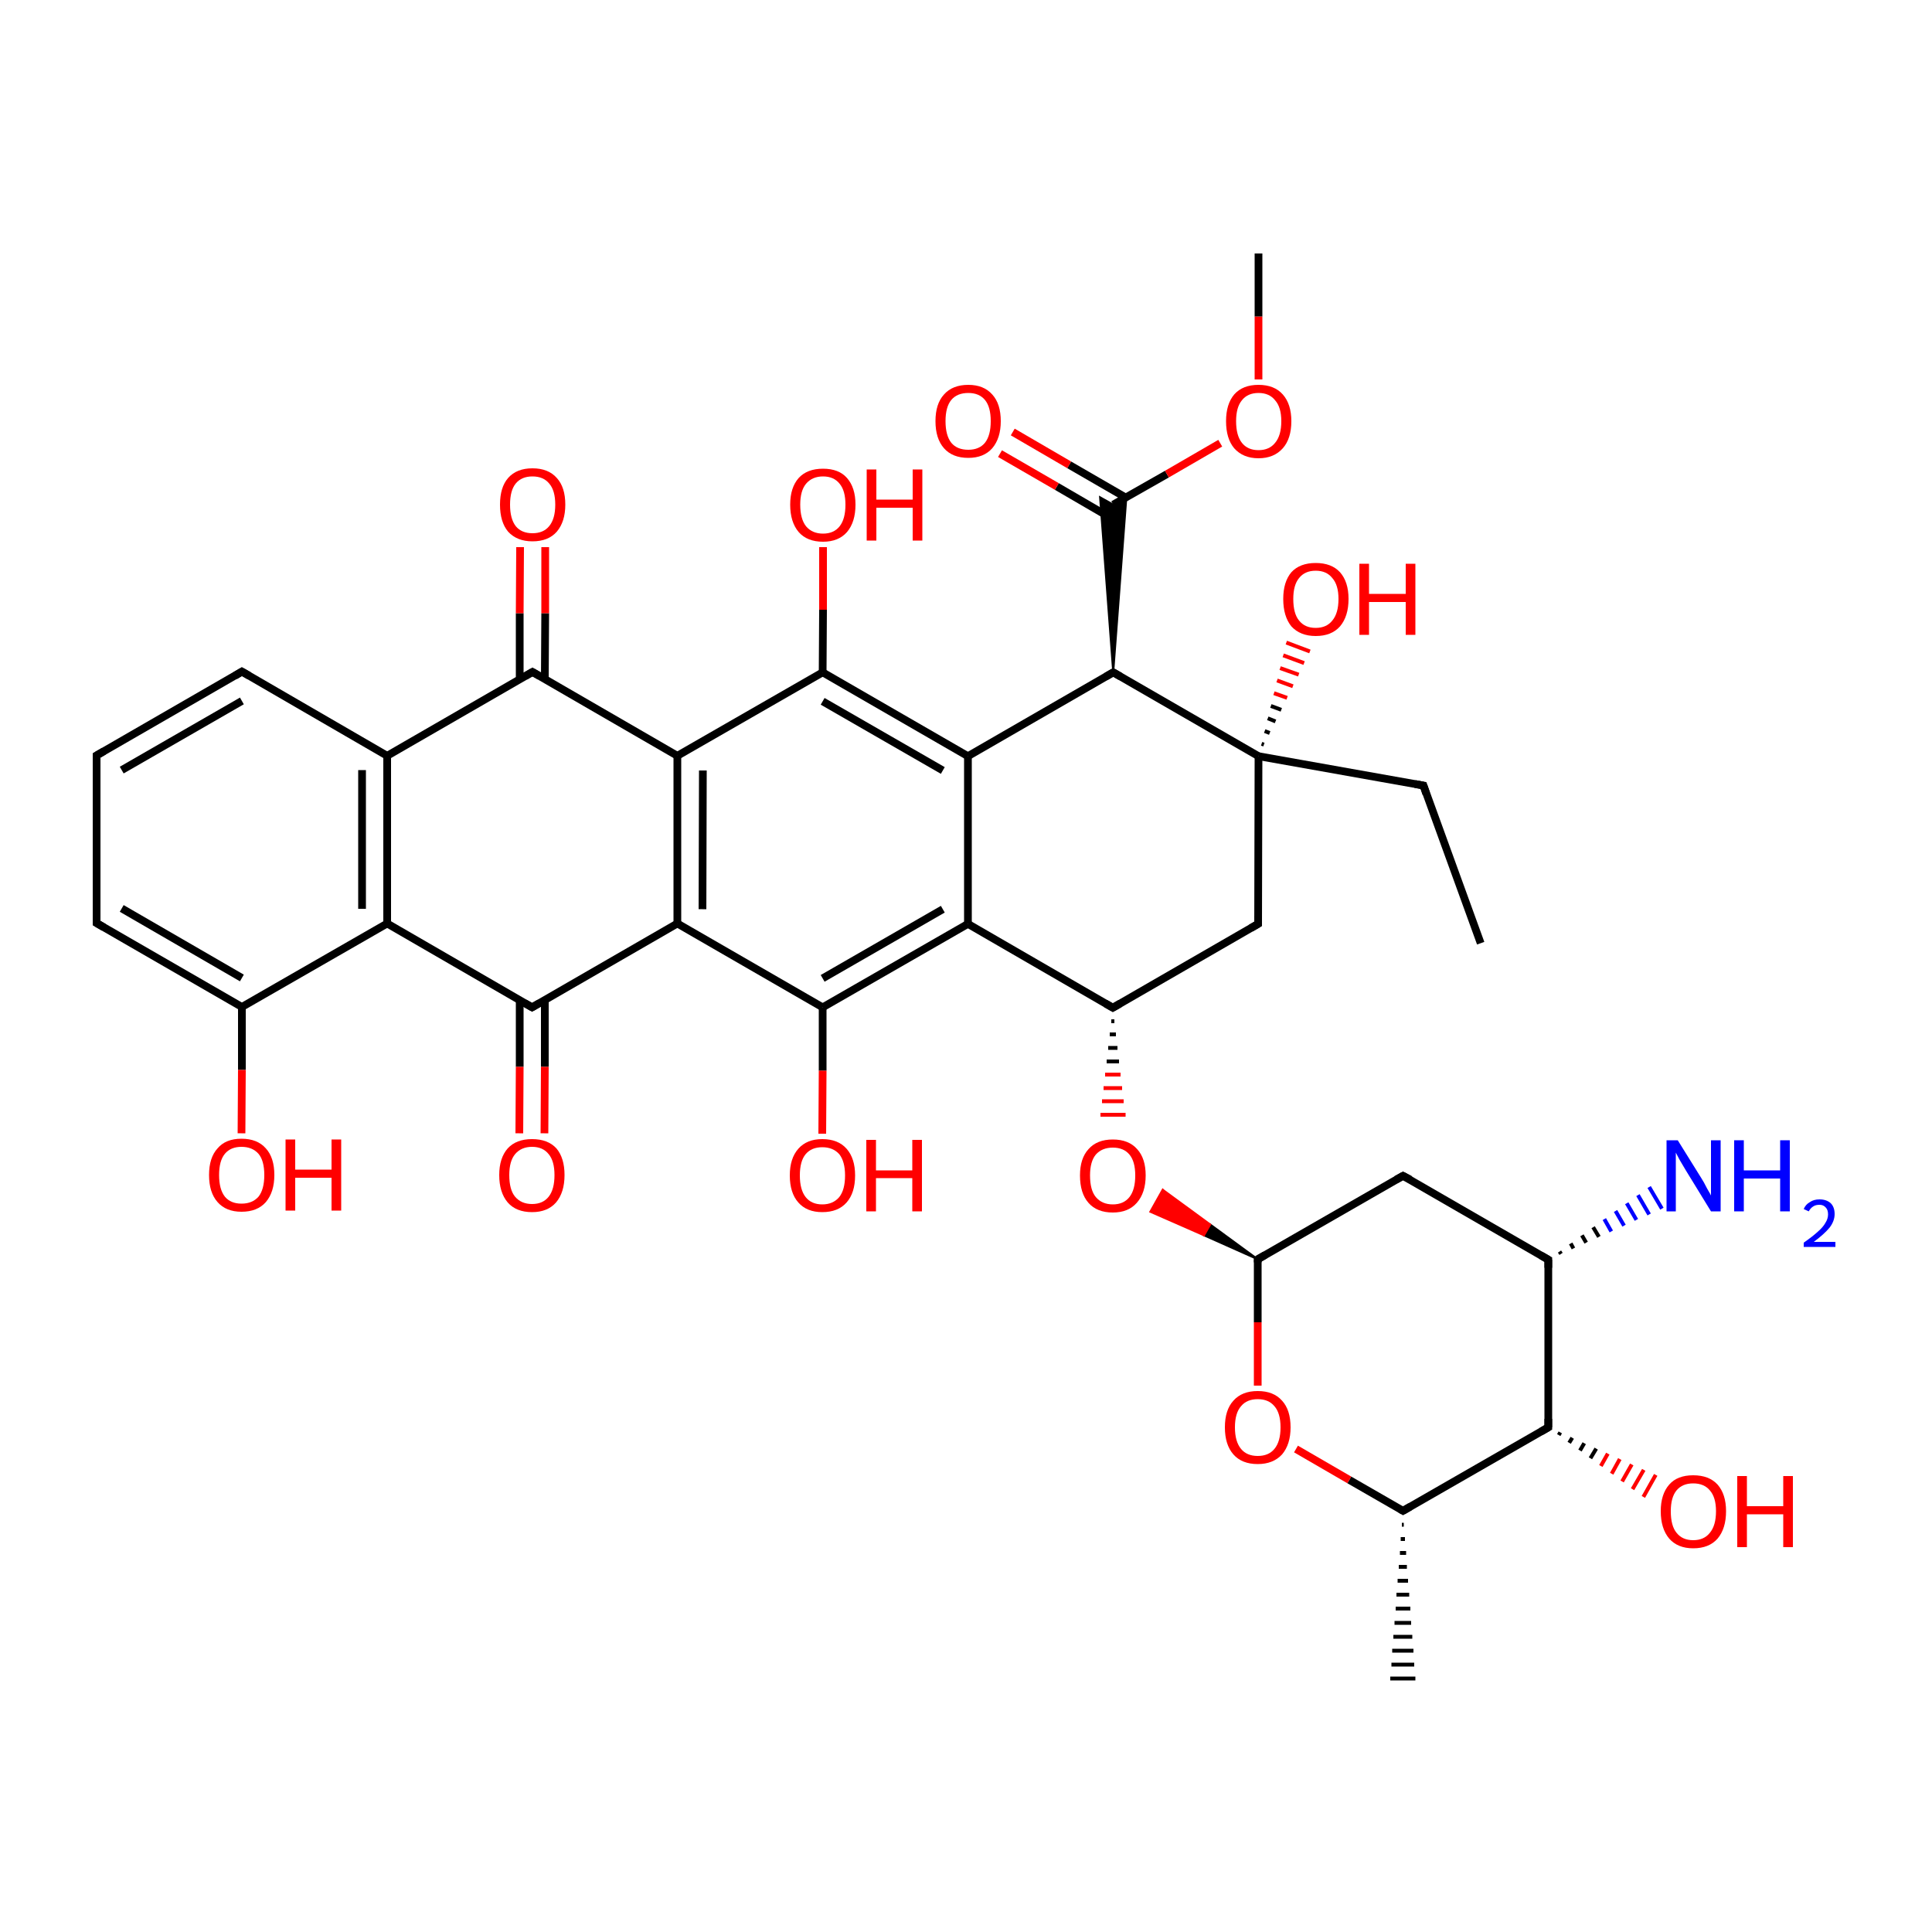 
<svg version='1.1' baseProfile='full'
              xmlns='http://www.w3.org/2000/svg'
                      xmlns:rdkit='http://www.rdkit.org/xml'
                      xmlns:xlink='http://www.w3.org/1999/xlink'
                  xml:space='preserve'
width='500px' height='500px' viewBox='0 0 500 500'>
<!-- END OF HEADER -->
<rect style='opacity:1.0;fill:#FFFFFF;stroke:none' width='500.0' height='500.0' x='0.0' y='0.0'> </rect>
<path class='bond-0 atom-0 atom-1' d='M 383.2,244.1 L 368.4,203.3' style='fill:none;fill-rule:evenodd;stroke:#000000;stroke-width:2.0px;stroke-linecap:butt;stroke-linejoin:miter;stroke-opacity:1' />
<path class='bond-1 atom-1 atom-2' d='M 368.4,203.3 L 325.7,195.7' style='fill:none;fill-rule:evenodd;stroke:#000000;stroke-width:2.0px;stroke-linecap:butt;stroke-linejoin:miter;stroke-opacity:1' />
<path class='bond-2 atom-2 atom-3' d='M 325.7,195.7 L 325.6,239.1' style='fill:none;fill-rule:evenodd;stroke:#000000;stroke-width:2.0px;stroke-linecap:butt;stroke-linejoin:miter;stroke-opacity:1' />
<path class='bond-3 atom-3 atom-4' d='M 325.6,239.1 L 288.0,260.8' style='fill:none;fill-rule:evenodd;stroke:#000000;stroke-width:2.0px;stroke-linecap:butt;stroke-linejoin:miter;stroke-opacity:1' />
<path class='bond-4 atom-4 atom-5' d='M 288.0,260.8 L 250.5,239.1' style='fill:none;fill-rule:evenodd;stroke:#000000;stroke-width:2.0px;stroke-linecap:butt;stroke-linejoin:miter;stroke-opacity:1' />
<path class='bond-5 atom-5 atom-6' d='M 250.5,239.1 L 212.9,260.7' style='fill:none;fill-rule:evenodd;stroke:#000000;stroke-width:2.0px;stroke-linecap:butt;stroke-linejoin:miter;stroke-opacity:1' />
<path class='bond-5 atom-5 atom-6' d='M 244.0,235.3 L 212.9,253.2' style='fill:none;fill-rule:evenodd;stroke:#000000;stroke-width:2.0px;stroke-linecap:butt;stroke-linejoin:miter;stroke-opacity:1' />
<path class='bond-6 atom-6 atom-7' d='M 212.9,260.7 L 175.3,239.0' style='fill:none;fill-rule:evenodd;stroke:#000000;stroke-width:2.0px;stroke-linecap:butt;stroke-linejoin:miter;stroke-opacity:1' />
<path class='bond-7 atom-7 atom-8' d='M 175.3,239.0 L 175.3,195.6' style='fill:none;fill-rule:evenodd;stroke:#000000;stroke-width:2.0px;stroke-linecap:butt;stroke-linejoin:miter;stroke-opacity:1' />
<path class='bond-7 atom-7 atom-8' d='M 181.8,235.3 L 181.9,199.4' style='fill:none;fill-rule:evenodd;stroke:#000000;stroke-width:2.0px;stroke-linecap:butt;stroke-linejoin:miter;stroke-opacity:1' />
<path class='bond-8 atom-8 atom-9' d='M 175.3,195.6 L 212.9,174.0' style='fill:none;fill-rule:evenodd;stroke:#000000;stroke-width:2.0px;stroke-linecap:butt;stroke-linejoin:miter;stroke-opacity:1' />
<path class='bond-9 atom-9 atom-10' d='M 212.9,174.0 L 250.5,195.7' style='fill:none;fill-rule:evenodd;stroke:#000000;stroke-width:2.0px;stroke-linecap:butt;stroke-linejoin:miter;stroke-opacity:1' />
<path class='bond-9 atom-9 atom-10' d='M 212.9,181.5 L 244.0,199.4' style='fill:none;fill-rule:evenodd;stroke:#000000;stroke-width:2.0px;stroke-linecap:butt;stroke-linejoin:miter;stroke-opacity:1' />
<path class='bond-10 atom-10 atom-11' d='M 250.5,195.7 L 288.1,174.0' style='fill:none;fill-rule:evenodd;stroke:#000000;stroke-width:2.0px;stroke-linecap:butt;stroke-linejoin:miter;stroke-opacity:1' />
<path class='bond-11 atom-11 atom-12' d='M 288.1,174.0 L 284.7,128.7 L 288.1,130.6 Z' style='fill:#000000;fill-rule:evenodd;fill-opacity:1;stroke:#000000;stroke-width:0.5px;stroke-linecap:butt;stroke-linejoin:miter;stroke-opacity:1;' />
<path class='bond-11 atom-11 atom-12' d='M 288.1,174.0 L 288.1,130.6 L 291.5,128.7 Z' style='fill:#000000;fill-rule:evenodd;fill-opacity:1;stroke:#000000;stroke-width:0.5px;stroke-linecap:butt;stroke-linejoin:miter;stroke-opacity:1;' />
<path class='bond-12 atom-12 atom-13' d='M 291.4,128.8 L 276.7,120.3' style='fill:none;fill-rule:evenodd;stroke:#000000;stroke-width:2.0px;stroke-linecap:butt;stroke-linejoin:miter;stroke-opacity:1' />
<path class='bond-12 atom-12 atom-13' d='M 276.7,120.3 L 262.1,111.8' style='fill:none;fill-rule:evenodd;stroke:#FF0000;stroke-width:2.0px;stroke-linecap:butt;stroke-linejoin:miter;stroke-opacity:1' />
<path class='bond-12 atom-12 atom-13' d='M 288.1,134.4 L 273.5,125.9' style='fill:none;fill-rule:evenodd;stroke:#000000;stroke-width:2.0px;stroke-linecap:butt;stroke-linejoin:miter;stroke-opacity:1' />
<path class='bond-12 atom-12 atom-13' d='M 273.5,125.9 L 258.8,117.4' style='fill:none;fill-rule:evenodd;stroke:#FF0000;stroke-width:2.0px;stroke-linecap:butt;stroke-linejoin:miter;stroke-opacity:1' />
<path class='bond-13 atom-12 atom-14' d='M 288.1,130.6 L 302.0,122.7' style='fill:none;fill-rule:evenodd;stroke:#000000;stroke-width:2.0px;stroke-linecap:butt;stroke-linejoin:miter;stroke-opacity:1' />
<path class='bond-13 atom-12 atom-14' d='M 302.0,122.7 L 315.8,114.7' style='fill:none;fill-rule:evenodd;stroke:#FF0000;stroke-width:2.0px;stroke-linecap:butt;stroke-linejoin:miter;stroke-opacity:1' />
<path class='bond-14 atom-14 atom-15' d='M 325.7,98.2 L 325.7,81.9' style='fill:none;fill-rule:evenodd;stroke:#FF0000;stroke-width:2.0px;stroke-linecap:butt;stroke-linejoin:miter;stroke-opacity:1' />
<path class='bond-14 atom-14 atom-15' d='M 325.7,81.9 L 325.7,65.6' style='fill:none;fill-rule:evenodd;stroke:#000000;stroke-width:2.0px;stroke-linecap:butt;stroke-linejoin:miter;stroke-opacity:1' />
<path class='bond-15 atom-9 atom-16' d='M 212.9,174.0 L 213.0,157.8' style='fill:none;fill-rule:evenodd;stroke:#000000;stroke-width:2.0px;stroke-linecap:butt;stroke-linejoin:miter;stroke-opacity:1' />
<path class='bond-15 atom-9 atom-16' d='M 213.0,157.8 L 213.0,141.6' style='fill:none;fill-rule:evenodd;stroke:#FF0000;stroke-width:2.0px;stroke-linecap:butt;stroke-linejoin:miter;stroke-opacity:1' />
<path class='bond-16 atom-8 atom-17' d='M 175.3,195.6 L 137.8,173.9' style='fill:none;fill-rule:evenodd;stroke:#000000;stroke-width:2.0px;stroke-linecap:butt;stroke-linejoin:miter;stroke-opacity:1' />
<path class='bond-17 atom-17 atom-18' d='M 141.0,175.8 L 141.1,158.7' style='fill:none;fill-rule:evenodd;stroke:#000000;stroke-width:2.0px;stroke-linecap:butt;stroke-linejoin:miter;stroke-opacity:1' />
<path class='bond-17 atom-17 atom-18' d='M 141.1,158.7 L 141.1,141.6' style='fill:none;fill-rule:evenodd;stroke:#FF0000;stroke-width:2.0px;stroke-linecap:butt;stroke-linejoin:miter;stroke-opacity:1' />
<path class='bond-17 atom-17 atom-18' d='M 134.5,175.8 L 134.5,158.7' style='fill:none;fill-rule:evenodd;stroke:#000000;stroke-width:2.0px;stroke-linecap:butt;stroke-linejoin:miter;stroke-opacity:1' />
<path class='bond-17 atom-17 atom-18' d='M 134.5,158.7 L 134.6,141.6' style='fill:none;fill-rule:evenodd;stroke:#FF0000;stroke-width:2.0px;stroke-linecap:butt;stroke-linejoin:miter;stroke-opacity:1' />
<path class='bond-18 atom-17 atom-19' d='M 137.8,173.9 L 100.2,195.6' style='fill:none;fill-rule:evenodd;stroke:#000000;stroke-width:2.0px;stroke-linecap:butt;stroke-linejoin:miter;stroke-opacity:1' />
<path class='bond-19 atom-19 atom-20' d='M 100.2,195.6 L 100.2,239.0' style='fill:none;fill-rule:evenodd;stroke:#000000;stroke-width:2.0px;stroke-linecap:butt;stroke-linejoin:miter;stroke-opacity:1' />
<path class='bond-19 atom-19 atom-20' d='M 93.7,199.3 L 93.7,235.2' style='fill:none;fill-rule:evenodd;stroke:#000000;stroke-width:2.0px;stroke-linecap:butt;stroke-linejoin:miter;stroke-opacity:1' />
<path class='bond-20 atom-20 atom-21' d='M 100.2,239.0 L 137.7,260.7' style='fill:none;fill-rule:evenodd;stroke:#000000;stroke-width:2.0px;stroke-linecap:butt;stroke-linejoin:miter;stroke-opacity:1' />
<path class='bond-21 atom-21 atom-22' d='M 134.5,258.8 L 134.5,276.1' style='fill:none;fill-rule:evenodd;stroke:#000000;stroke-width:2.0px;stroke-linecap:butt;stroke-linejoin:miter;stroke-opacity:1' />
<path class='bond-21 atom-21 atom-22' d='M 134.5,276.1 L 134.4,293.3' style='fill:none;fill-rule:evenodd;stroke:#FF0000;stroke-width:2.0px;stroke-linecap:butt;stroke-linejoin:miter;stroke-opacity:1' />
<path class='bond-21 atom-21 atom-22' d='M 141.0,258.8 L 141.0,276.1' style='fill:none;fill-rule:evenodd;stroke:#000000;stroke-width:2.0px;stroke-linecap:butt;stroke-linejoin:miter;stroke-opacity:1' />
<path class='bond-21 atom-21 atom-22' d='M 141.0,276.1 L 140.9,293.3' style='fill:none;fill-rule:evenodd;stroke:#FF0000;stroke-width:2.0px;stroke-linecap:butt;stroke-linejoin:miter;stroke-opacity:1' />
<path class='bond-22 atom-20 atom-23' d='M 100.2,239.0 L 62.6,260.6' style='fill:none;fill-rule:evenodd;stroke:#000000;stroke-width:2.0px;stroke-linecap:butt;stroke-linejoin:miter;stroke-opacity:1' />
<path class='bond-23 atom-23 atom-24' d='M 62.6,260.6 L 25.0,238.9' style='fill:none;fill-rule:evenodd;stroke:#000000;stroke-width:2.0px;stroke-linecap:butt;stroke-linejoin:miter;stroke-opacity:1' />
<path class='bond-23 atom-23 atom-24' d='M 62.6,253.1 L 31.5,235.1' style='fill:none;fill-rule:evenodd;stroke:#000000;stroke-width:2.0px;stroke-linecap:butt;stroke-linejoin:miter;stroke-opacity:1' />
<path class='bond-24 atom-24 atom-25' d='M 25.0,238.9 L 25.0,195.5' style='fill:none;fill-rule:evenodd;stroke:#000000;stroke-width:2.0px;stroke-linecap:butt;stroke-linejoin:miter;stroke-opacity:1' />
<path class='bond-25 atom-25 atom-26' d='M 25.0,195.5 L 62.6,173.8' style='fill:none;fill-rule:evenodd;stroke:#000000;stroke-width:2.0px;stroke-linecap:butt;stroke-linejoin:miter;stroke-opacity:1' />
<path class='bond-25 atom-25 atom-26' d='M 31.5,199.3 L 62.6,181.4' style='fill:none;fill-rule:evenodd;stroke:#000000;stroke-width:2.0px;stroke-linecap:butt;stroke-linejoin:miter;stroke-opacity:1' />
<path class='bond-26 atom-23 atom-27' d='M 62.6,260.6 L 62.6,276.9' style='fill:none;fill-rule:evenodd;stroke:#000000;stroke-width:2.0px;stroke-linecap:butt;stroke-linejoin:miter;stroke-opacity:1' />
<path class='bond-26 atom-23 atom-27' d='M 62.6,276.9 L 62.5,293.3' style='fill:none;fill-rule:evenodd;stroke:#FF0000;stroke-width:2.0px;stroke-linecap:butt;stroke-linejoin:miter;stroke-opacity:1' />
<path class='bond-27 atom-6 atom-28' d='M 212.9,260.7 L 212.9,277.1' style='fill:none;fill-rule:evenodd;stroke:#000000;stroke-width:2.0px;stroke-linecap:butt;stroke-linejoin:miter;stroke-opacity:1' />
<path class='bond-27 atom-6 atom-28' d='M 212.9,277.1 L 212.8,293.4' style='fill:none;fill-rule:evenodd;stroke:#FF0000;stroke-width:2.0px;stroke-linecap:butt;stroke-linejoin:miter;stroke-opacity:1' />
<path class='bond-28 atom-4 atom-29' d='M 287.6,264.3 L 288.4,264.3' style='fill:none;fill-rule:evenodd;stroke:#000000;stroke-width:1.0px;stroke-linecap:butt;stroke-linejoin:miter;stroke-opacity:1' />
<path class='bond-28 atom-4 atom-29' d='M 287.2,267.7 L 288.8,267.7' style='fill:none;fill-rule:evenodd;stroke:#000000;stroke-width:1.0px;stroke-linecap:butt;stroke-linejoin:miter;stroke-opacity:1' />
<path class='bond-28 atom-4 atom-29' d='M 286.8,271.2 L 289.2,271.2' style='fill:none;fill-rule:evenodd;stroke:#000000;stroke-width:1.0px;stroke-linecap:butt;stroke-linejoin:miter;stroke-opacity:1' />
<path class='bond-28 atom-4 atom-29' d='M 286.4,274.7 L 289.6,274.7' style='fill:none;fill-rule:evenodd;stroke:#000000;stroke-width:1.0px;stroke-linecap:butt;stroke-linejoin:miter;stroke-opacity:1' />
<path class='bond-28 atom-4 atom-29' d='M 286.0,278.1 L 290.0,278.1' style='fill:none;fill-rule:evenodd;stroke:#FF0000;stroke-width:1.0px;stroke-linecap:butt;stroke-linejoin:miter;stroke-opacity:1' />
<path class='bond-28 atom-4 atom-29' d='M 285.6,281.6 L 290.4,281.6' style='fill:none;fill-rule:evenodd;stroke:#FF0000;stroke-width:1.0px;stroke-linecap:butt;stroke-linejoin:miter;stroke-opacity:1' />
<path class='bond-28 atom-4 atom-29' d='M 285.2,285.0 L 290.8,285.0' style='fill:none;fill-rule:evenodd;stroke:#FF0000;stroke-width:1.0px;stroke-linecap:butt;stroke-linejoin:miter;stroke-opacity:1' />
<path class='bond-28 atom-4 atom-29' d='M 284.8,288.5 L 291.3,288.5' style='fill:none;fill-rule:evenodd;stroke:#FF0000;stroke-width:1.0px;stroke-linecap:butt;stroke-linejoin:miter;stroke-opacity:1' />
<path class='bond-29 atom-30 atom-29' d='M 325.5,325.9 L 311.6,319.7 L 313.2,316.9 Z' style='fill:#000000;fill-rule:evenodd;fill-opacity:1;stroke:#000000;stroke-width:0.5px;stroke-linecap:butt;stroke-linejoin:miter;stroke-opacity:1;' />
<path class='bond-29 atom-30 atom-29' d='M 311.6,319.7 L 300.9,307.9 L 297.7,313.6 Z' style='fill:#FF0000;fill-rule:evenodd;fill-opacity:1;stroke:#FF0000;stroke-width:0.5px;stroke-linecap:butt;stroke-linejoin:miter;stroke-opacity:1;' />
<path class='bond-29 atom-30 atom-29' d='M 311.6,319.7 L 313.2,316.9 L 300.9,307.9 Z' style='fill:#FF0000;fill-rule:evenodd;fill-opacity:1;stroke:#FF0000;stroke-width:0.5px;stroke-linecap:butt;stroke-linejoin:miter;stroke-opacity:1;' />
<path class='bond-30 atom-30 atom-31' d='M 325.5,325.9 L 363.1,304.3' style='fill:none;fill-rule:evenodd;stroke:#000000;stroke-width:2.0px;stroke-linecap:butt;stroke-linejoin:miter;stroke-opacity:1' />
<path class='bond-31 atom-31 atom-32' d='M 363.1,304.3 L 400.7,326.0' style='fill:none;fill-rule:evenodd;stroke:#000000;stroke-width:2.0px;stroke-linecap:butt;stroke-linejoin:miter;stroke-opacity:1' />
<path class='bond-32 atom-32 atom-33' d='M 400.7,326.0 L 400.7,369.4' style='fill:none;fill-rule:evenodd;stroke:#000000;stroke-width:2.0px;stroke-linecap:butt;stroke-linejoin:miter;stroke-opacity:1' />
<path class='bond-33 atom-33 atom-34' d='M 400.7,369.4 L 363.1,391.0' style='fill:none;fill-rule:evenodd;stroke:#000000;stroke-width:2.0px;stroke-linecap:butt;stroke-linejoin:miter;stroke-opacity:1' />
<path class='bond-34 atom-34 atom-35' d='M 363.1,391.0 L 349.2,383.0' style='fill:none;fill-rule:evenodd;stroke:#000000;stroke-width:2.0px;stroke-linecap:butt;stroke-linejoin:miter;stroke-opacity:1' />
<path class='bond-34 atom-34 atom-35' d='M 349.2,383.0 L 335.4,375.0' style='fill:none;fill-rule:evenodd;stroke:#FF0000;stroke-width:2.0px;stroke-linecap:butt;stroke-linejoin:miter;stroke-opacity:1' />
<path class='bond-35 atom-34 atom-36' d='M 363.3,394.6 L 362.8,394.6' style='fill:none;fill-rule:evenodd;stroke:#000000;stroke-width:1.0px;stroke-linecap:butt;stroke-linejoin:miter;stroke-opacity:1' />
<path class='bond-35 atom-34 atom-36' d='M 363.6,398.3 L 362.5,398.3' style='fill:none;fill-rule:evenodd;stroke:#000000;stroke-width:1.0px;stroke-linecap:butt;stroke-linejoin:miter;stroke-opacity:1' />
<path class='bond-35 atom-34 atom-36' d='M 363.9,401.9 L 362.3,401.9' style='fill:none;fill-rule:evenodd;stroke:#000000;stroke-width:1.0px;stroke-linecap:butt;stroke-linejoin:miter;stroke-opacity:1' />
<path class='bond-35 atom-34 atom-36' d='M 364.1,405.5 L 362.0,405.5' style='fill:none;fill-rule:evenodd;stroke:#000000;stroke-width:1.0px;stroke-linecap:butt;stroke-linejoin:miter;stroke-opacity:1' />
<path class='bond-35 atom-34 atom-36' d='M 364.4,409.1 L 361.7,409.1' style='fill:none;fill-rule:evenodd;stroke:#000000;stroke-width:1.0px;stroke-linecap:butt;stroke-linejoin:miter;stroke-opacity:1' />
<path class='bond-35 atom-34 atom-36' d='M 364.7,412.7 L 361.4,412.7' style='fill:none;fill-rule:evenodd;stroke:#000000;stroke-width:1.0px;stroke-linecap:butt;stroke-linejoin:miter;stroke-opacity:1' />
<path class='bond-35 atom-34 atom-36' d='M 365.0,416.3 L 361.2,416.3' style='fill:none;fill-rule:evenodd;stroke:#000000;stroke-width:1.0px;stroke-linecap:butt;stroke-linejoin:miter;stroke-opacity:1' />
<path class='bond-35 atom-34 atom-36' d='M 365.2,420.0 L 360.9,420.0' style='fill:none;fill-rule:evenodd;stroke:#000000;stroke-width:1.0px;stroke-linecap:butt;stroke-linejoin:miter;stroke-opacity:1' />
<path class='bond-35 atom-34 atom-36' d='M 365.5,423.6 L 360.6,423.6' style='fill:none;fill-rule:evenodd;stroke:#000000;stroke-width:1.0px;stroke-linecap:butt;stroke-linejoin:miter;stroke-opacity:1' />
<path class='bond-35 atom-34 atom-36' d='M 365.8,427.2 L 360.3,427.2' style='fill:none;fill-rule:evenodd;stroke:#000000;stroke-width:1.0px;stroke-linecap:butt;stroke-linejoin:miter;stroke-opacity:1' />
<path class='bond-35 atom-34 atom-36' d='M 366.0,430.8 L 360.1,430.8' style='fill:none;fill-rule:evenodd;stroke:#000000;stroke-width:1.0px;stroke-linecap:butt;stroke-linejoin:miter;stroke-opacity:1' />
<path class='bond-35 atom-34 atom-36' d='M 366.3,434.4 L 359.8,434.4' style='fill:none;fill-rule:evenodd;stroke:#000000;stroke-width:1.0px;stroke-linecap:butt;stroke-linejoin:miter;stroke-opacity:1' />
<path class='bond-36 atom-33 atom-37' d='M 403.8,370.7 L 403.4,371.4' style='fill:none;fill-rule:evenodd;stroke:#000000;stroke-width:1.0px;stroke-linecap:butt;stroke-linejoin:miter;stroke-opacity:1' />
<path class='bond-36 atom-33 atom-37' d='M 406.9,372.1 L 406.1,373.4' style='fill:none;fill-rule:evenodd;stroke:#000000;stroke-width:1.0px;stroke-linecap:butt;stroke-linejoin:miter;stroke-opacity:1' />
<path class='bond-36 atom-33 atom-37' d='M 410.0,373.5 L 408.9,375.4' style='fill:none;fill-rule:evenodd;stroke:#000000;stroke-width:1.0px;stroke-linecap:butt;stroke-linejoin:miter;stroke-opacity:1' />
<path class='bond-36 atom-33 atom-37' d='M 413.1,374.9 L 411.6,377.4' style='fill:none;fill-rule:evenodd;stroke:#000000;stroke-width:1.0px;stroke-linecap:butt;stroke-linejoin:miter;stroke-opacity:1' />
<path class='bond-36 atom-33 atom-37' d='M 416.1,376.2 L 414.3,379.4' style='fill:none;fill-rule:evenodd;stroke:#FF0000;stroke-width:1.0px;stroke-linecap:butt;stroke-linejoin:miter;stroke-opacity:1' />
<path class='bond-36 atom-33 atom-37' d='M 419.2,377.6 L 417.1,381.4' style='fill:none;fill-rule:evenodd;stroke:#FF0000;stroke-width:1.0px;stroke-linecap:butt;stroke-linejoin:miter;stroke-opacity:1' />
<path class='bond-36 atom-33 atom-37' d='M 422.3,379.0 L 419.8,383.4' style='fill:none;fill-rule:evenodd;stroke:#FF0000;stroke-width:1.0px;stroke-linecap:butt;stroke-linejoin:miter;stroke-opacity:1' />
<path class='bond-36 atom-33 atom-37' d='M 425.4,380.4 L 422.5,385.4' style='fill:none;fill-rule:evenodd;stroke:#FF0000;stroke-width:1.0px;stroke-linecap:butt;stroke-linejoin:miter;stroke-opacity:1' />
<path class='bond-36 atom-33 atom-37' d='M 428.5,381.7 L 425.3,387.4' style='fill:none;fill-rule:evenodd;stroke:#FF0000;stroke-width:1.0px;stroke-linecap:butt;stroke-linejoin:miter;stroke-opacity:1' />
<path class='bond-37 atom-32 atom-38' d='M 403.6,323.9 L 404.0,324.5' style='fill:none;fill-rule:evenodd;stroke:#000000;stroke-width:1.0px;stroke-linecap:butt;stroke-linejoin:miter;stroke-opacity:1' />
<path class='bond-37 atom-32 atom-38' d='M 406.5,321.8 L 407.2,323.1' style='fill:none;fill-rule:evenodd;stroke:#000000;stroke-width:1.0px;stroke-linecap:butt;stroke-linejoin:miter;stroke-opacity:1' />
<path class='bond-37 atom-32 atom-38' d='M 409.4,319.7 L 410.5,321.6' style='fill:none;fill-rule:evenodd;stroke:#000000;stroke-width:1.0px;stroke-linecap:butt;stroke-linejoin:miter;stroke-opacity:1' />
<path class='bond-37 atom-32 atom-38' d='M 412.3,317.6 L 413.8,320.1' style='fill:none;fill-rule:evenodd;stroke:#000000;stroke-width:1.0px;stroke-linecap:butt;stroke-linejoin:miter;stroke-opacity:1' />
<path class='bond-37 atom-32 atom-38' d='M 415.2,315.5 L 417.0,318.7' style='fill:none;fill-rule:evenodd;stroke:#0000FF;stroke-width:1.0px;stroke-linecap:butt;stroke-linejoin:miter;stroke-opacity:1' />
<path class='bond-37 atom-32 atom-38' d='M 418.1,313.4 L 420.3,317.2' style='fill:none;fill-rule:evenodd;stroke:#0000FF;stroke-width:1.0px;stroke-linecap:butt;stroke-linejoin:miter;stroke-opacity:1' />
<path class='bond-37 atom-32 atom-38' d='M 421.0,311.4 L 423.5,315.7' style='fill:none;fill-rule:evenodd;stroke:#0000FF;stroke-width:1.0px;stroke-linecap:butt;stroke-linejoin:miter;stroke-opacity:1' />
<path class='bond-37 atom-32 atom-38' d='M 423.9,309.3 L 426.8,314.3' style='fill:none;fill-rule:evenodd;stroke:#0000FF;stroke-width:1.0px;stroke-linecap:butt;stroke-linejoin:miter;stroke-opacity:1' />
<path class='bond-37 atom-32 atom-38' d='M 426.8,307.2 L 430.1,312.8' style='fill:none;fill-rule:evenodd;stroke:#0000FF;stroke-width:1.0px;stroke-linecap:butt;stroke-linejoin:miter;stroke-opacity:1' />
<path class='bond-38 atom-2 atom-39' d='M 326.5,192.5 L 327.1,192.7' style='fill:none;fill-rule:evenodd;stroke:#000000;stroke-width:1.0px;stroke-linecap:butt;stroke-linejoin:miter;stroke-opacity:1' />
<path class='bond-38 atom-2 atom-39' d='M 327.3,189.2 L 328.6,189.7' style='fill:none;fill-rule:evenodd;stroke:#000000;stroke-width:1.0px;stroke-linecap:butt;stroke-linejoin:miter;stroke-opacity:1' />
<path class='bond-38 atom-2 atom-39' d='M 328.1,185.9 L 330.1,186.7' style='fill:none;fill-rule:evenodd;stroke:#000000;stroke-width:1.0px;stroke-linecap:butt;stroke-linejoin:miter;stroke-opacity:1' />
<path class='bond-38 atom-2 atom-39' d='M 328.9,182.7 L 331.6,183.7' style='fill:none;fill-rule:evenodd;stroke:#000000;stroke-width:1.0px;stroke-linecap:butt;stroke-linejoin:miter;stroke-opacity:1' />
<path class='bond-38 atom-2 atom-39' d='M 329.7,179.4 L 333.1,180.6' style='fill:none;fill-rule:evenodd;stroke:#FF0000;stroke-width:1.0px;stroke-linecap:butt;stroke-linejoin:miter;stroke-opacity:1' />
<path class='bond-38 atom-2 atom-39' d='M 330.5,176.1 L 334.6,177.6' style='fill:none;fill-rule:evenodd;stroke:#FF0000;stroke-width:1.0px;stroke-linecap:butt;stroke-linejoin:miter;stroke-opacity:1' />
<path class='bond-38 atom-2 atom-39' d='M 331.3,172.9 L 336.1,174.6' style='fill:none;fill-rule:evenodd;stroke:#FF0000;stroke-width:1.0px;stroke-linecap:butt;stroke-linejoin:miter;stroke-opacity:1' />
<path class='bond-38 atom-2 atom-39' d='M 332.1,169.6 L 337.5,171.6' style='fill:none;fill-rule:evenodd;stroke:#FF0000;stroke-width:1.0px;stroke-linecap:butt;stroke-linejoin:miter;stroke-opacity:1' />
<path class='bond-38 atom-2 atom-39' d='M 332.9,166.3 L 339.0,168.6' style='fill:none;fill-rule:evenodd;stroke:#FF0000;stroke-width:1.0px;stroke-linecap:butt;stroke-linejoin:miter;stroke-opacity:1' />
<path class='bond-39 atom-11 atom-2' d='M 288.1,174.0 L 325.7,195.7' style='fill:none;fill-rule:evenodd;stroke:#000000;stroke-width:2.0px;stroke-linecap:butt;stroke-linejoin:miter;stroke-opacity:1' />
<path class='bond-40 atom-10 atom-5' d='M 250.5,195.7 L 250.5,239.1' style='fill:none;fill-rule:evenodd;stroke:#000000;stroke-width:2.0px;stroke-linecap:butt;stroke-linejoin:miter;stroke-opacity:1' />
<path class='bond-41 atom-21 atom-7' d='M 137.7,260.7 L 175.3,239.0' style='fill:none;fill-rule:evenodd;stroke:#000000;stroke-width:2.0px;stroke-linecap:butt;stroke-linejoin:miter;stroke-opacity:1' />
<path class='bond-42 atom-26 atom-19' d='M 62.6,173.8 L 100.2,195.6' style='fill:none;fill-rule:evenodd;stroke:#000000;stroke-width:2.0px;stroke-linecap:butt;stroke-linejoin:miter;stroke-opacity:1' />
<path class='bond-43 atom-35 atom-30' d='M 325.5,358.6 L 325.5,342.2' style='fill:none;fill-rule:evenodd;stroke:#FF0000;stroke-width:2.0px;stroke-linecap:butt;stroke-linejoin:miter;stroke-opacity:1' />
<path class='bond-43 atom-35 atom-30' d='M 325.5,342.2 L 325.5,325.9' style='fill:none;fill-rule:evenodd;stroke:#000000;stroke-width:2.0px;stroke-linecap:butt;stroke-linejoin:miter;stroke-opacity:1' />
<path d='M 369.1,205.4 L 368.4,203.3 L 366.2,202.9' style='fill:none;stroke:#000000;stroke-width:2.0px;stroke-linecap:butt;stroke-linejoin:miter;stroke-opacity:1;' />
<path d='M 325.6,237.0 L 325.6,239.1 L 323.7,240.2' style='fill:none;stroke:#000000;stroke-width:2.0px;stroke-linecap:butt;stroke-linejoin:miter;stroke-opacity:1;' />
<path d='M 289.9,259.7 L 288.0,260.8 L 286.1,259.7' style='fill:none;stroke:#000000;stroke-width:2.0px;stroke-linecap:butt;stroke-linejoin:miter;stroke-opacity:1;' />
<path d='M 286.2,175.1 L 288.1,174.0 L 290.0,175.1' style='fill:none;stroke:#000000;stroke-width:2.0px;stroke-linecap:butt;stroke-linejoin:miter;stroke-opacity:1;' />
<path d='M 139.7,175.0 L 137.8,173.9 L 135.9,175.0' style='fill:none;stroke:#000000;stroke-width:2.0px;stroke-linecap:butt;stroke-linejoin:miter;stroke-opacity:1;' />
<path d='M 135.8,259.6 L 137.7,260.7 L 139.6,259.6' style='fill:none;stroke:#000000;stroke-width:2.0px;stroke-linecap:butt;stroke-linejoin:miter;stroke-opacity:1;' />
<path d='M 26.9,240.0 L 25.0,238.9 L 25.0,236.7' style='fill:none;stroke:#000000;stroke-width:2.0px;stroke-linecap:butt;stroke-linejoin:miter;stroke-opacity:1;' />
<path d='M 25.0,197.7 L 25.0,195.5 L 26.9,194.4' style='fill:none;stroke:#000000;stroke-width:2.0px;stroke-linecap:butt;stroke-linejoin:miter;stroke-opacity:1;' />
<path d='M 60.8,174.9 L 62.6,173.8 L 64.5,174.9' style='fill:none;stroke:#000000;stroke-width:2.0px;stroke-linecap:butt;stroke-linejoin:miter;stroke-opacity:1;' />
<path d='M 327.4,324.8 L 325.5,325.9 L 325.5,326.7' style='fill:none;stroke:#000000;stroke-width:2.0px;stroke-linecap:butt;stroke-linejoin:miter;stroke-opacity:1;' />
<path d='M 361.3,305.3 L 363.1,304.3 L 365.0,305.3' style='fill:none;stroke:#000000;stroke-width:2.0px;stroke-linecap:butt;stroke-linejoin:miter;stroke-opacity:1;' />
<path d='M 398.8,324.9 L 400.7,326.0 L 400.7,328.1' style='fill:none;stroke:#000000;stroke-width:2.0px;stroke-linecap:butt;stroke-linejoin:miter;stroke-opacity:1;' />
<path d='M 400.7,367.2 L 400.7,369.4 L 398.8,370.5' style='fill:none;stroke:#000000;stroke-width:2.0px;stroke-linecap:butt;stroke-linejoin:miter;stroke-opacity:1;' />
<path d='M 365.0,389.9 L 363.1,391.0 L 362.4,390.6' style='fill:none;stroke:#000000;stroke-width:2.0px;stroke-linecap:butt;stroke-linejoin:miter;stroke-opacity:1;' />
<path class='atom-13' d='M 242.1 109.0
Q 242.1 104.5, 244.3 102.1
Q 246.5 99.6, 250.6 99.6
Q 254.6 99.6, 256.8 102.1
Q 259.0 104.5, 259.0 109.0
Q 259.0 113.4, 256.8 116.0
Q 254.6 118.5, 250.6 118.5
Q 246.5 118.5, 244.3 116.0
Q 242.1 113.5, 242.1 109.0
M 250.6 116.4
Q 253.4 116.4, 254.9 114.6
Q 256.4 112.7, 256.4 109.0
Q 256.4 105.3, 254.9 103.5
Q 253.4 101.7, 250.6 101.7
Q 247.7 101.7, 246.2 103.5
Q 244.7 105.3, 244.7 109.0
Q 244.7 112.7, 246.2 114.6
Q 247.7 116.4, 250.6 116.4
' fill='#FF0000'/>
<path class='atom-14' d='M 317.3 109.0
Q 317.3 104.6, 319.4 102.1
Q 321.6 99.6, 325.7 99.6
Q 329.8 99.6, 332.0 102.1
Q 334.2 104.6, 334.2 109.0
Q 334.2 113.5, 332.0 116.0
Q 329.7 118.6, 325.7 118.6
Q 321.7 118.6, 319.4 116.0
Q 317.3 113.5, 317.3 109.0
M 325.7 116.5
Q 328.5 116.5, 330.0 114.6
Q 331.6 112.7, 331.6 109.0
Q 331.6 105.4, 330.0 103.6
Q 328.5 101.7, 325.7 101.7
Q 322.9 101.7, 321.4 103.6
Q 319.9 105.4, 319.9 109.0
Q 319.9 112.7, 321.4 114.6
Q 322.9 116.5, 325.7 116.5
' fill='#FF0000'/>
<path class='atom-16' d='M 204.5 130.6
Q 204.5 126.2, 206.7 123.7
Q 208.9 121.3, 213.0 121.3
Q 217.1 121.3, 219.2 123.7
Q 221.4 126.2, 221.4 130.6
Q 221.4 135.1, 219.2 137.7
Q 217.0 140.2, 213.0 140.2
Q 208.9 140.2, 206.7 137.7
Q 204.5 135.1, 204.5 130.6
M 213.0 138.1
Q 215.8 138.1, 217.3 136.2
Q 218.8 134.3, 218.8 130.6
Q 218.8 127.0, 217.3 125.2
Q 215.8 123.3, 213.0 123.3
Q 210.2 123.3, 208.6 125.2
Q 207.1 127.0, 207.1 130.6
Q 207.1 134.3, 208.6 136.2
Q 210.2 138.1, 213.0 138.1
' fill='#FF0000'/>
<path class='atom-16' d='M 224.3 121.5
L 226.8 121.5
L 226.8 129.3
L 236.2 129.3
L 236.2 121.5
L 238.7 121.5
L 238.7 139.9
L 236.2 139.9
L 236.2 131.4
L 226.8 131.4
L 226.8 139.9
L 224.3 139.9
L 224.3 121.5
' fill='#FF0000'/>
<path class='atom-18' d='M 129.4 130.6
Q 129.4 126.1, 131.5 123.7
Q 133.7 121.2, 137.8 121.2
Q 141.9 121.2, 144.1 123.7
Q 146.3 126.1, 146.3 130.6
Q 146.3 135.0, 144.1 137.6
Q 141.9 140.1, 137.8 140.1
Q 133.8 140.1, 131.5 137.6
Q 129.4 135.1, 129.4 130.6
M 137.8 138.0
Q 140.6 138.0, 142.1 136.2
Q 143.7 134.3, 143.7 130.6
Q 143.7 126.9, 142.1 125.1
Q 140.6 123.3, 137.8 123.3
Q 135.0 123.3, 133.5 125.1
Q 132.0 126.9, 132.0 130.6
Q 132.0 134.3, 133.5 136.2
Q 135.0 138.0, 137.8 138.0
' fill='#FF0000'/>
<path class='atom-22' d='M 129.2 304.1
Q 129.2 299.7, 131.4 297.2
Q 133.6 294.8, 137.7 294.8
Q 141.8 294.8, 144.0 297.2
Q 146.1 299.7, 146.1 304.1
Q 146.1 308.6, 143.9 311.2
Q 141.7 313.7, 137.7 313.7
Q 133.6 313.7, 131.4 311.2
Q 129.2 308.6, 129.2 304.1
M 137.7 311.6
Q 140.5 311.6, 142.0 309.7
Q 143.5 307.8, 143.5 304.1
Q 143.5 300.5, 142.0 298.7
Q 140.5 296.8, 137.7 296.8
Q 134.9 296.8, 133.3 298.7
Q 131.8 300.5, 131.8 304.1
Q 131.8 307.9, 133.3 309.7
Q 134.9 311.6, 137.7 311.6
' fill='#FF0000'/>
<path class='atom-27' d='M 54.1 304.1
Q 54.1 299.6, 56.3 297.2
Q 58.4 294.7, 62.5 294.7
Q 66.6 294.7, 68.8 297.2
Q 71.0 299.6, 71.0 304.1
Q 71.0 308.5, 68.8 311.1
Q 66.6 313.6, 62.5 313.6
Q 58.5 313.6, 56.3 311.1
Q 54.1 308.6, 54.1 304.1
M 62.5 311.5
Q 65.3 311.5, 66.9 309.7
Q 68.4 307.8, 68.4 304.1
Q 68.4 300.4, 66.9 298.6
Q 65.3 296.8, 62.5 296.8
Q 59.7 296.8, 58.2 298.6
Q 56.7 300.4, 56.7 304.1
Q 56.7 307.8, 58.2 309.7
Q 59.7 311.5, 62.5 311.5
' fill='#FF0000'/>
<path class='atom-27' d='M 73.9 294.9
L 76.4 294.9
L 76.4 302.7
L 85.8 302.7
L 85.8 294.9
L 88.3 294.9
L 88.3 313.3
L 85.8 313.3
L 85.8 304.8
L 76.4 304.8
L 76.4 313.3
L 73.9 313.3
L 73.9 294.9
' fill='#FF0000'/>
<path class='atom-28' d='M 204.4 304.2
Q 204.4 299.8, 206.6 297.3
Q 208.8 294.8, 212.8 294.8
Q 216.9 294.8, 219.1 297.3
Q 221.3 299.8, 221.3 304.2
Q 221.3 308.7, 219.1 311.2
Q 216.9 313.7, 212.8 313.7
Q 208.8 313.7, 206.6 311.2
Q 204.4 308.7, 204.4 304.2
M 212.8 311.7
Q 215.6 311.7, 217.2 309.8
Q 218.7 307.9, 218.7 304.2
Q 218.7 300.6, 217.2 298.7
Q 215.6 296.9, 212.8 296.9
Q 210.0 296.9, 208.5 298.7
Q 207.0 300.5, 207.0 304.2
Q 207.0 307.9, 208.5 309.8
Q 210.0 311.7, 212.8 311.7
' fill='#FF0000'/>
<path class='atom-28' d='M 224.2 295.0
L 226.7 295.0
L 226.7 302.9
L 236.1 302.9
L 236.1 295.0
L 238.6 295.0
L 238.6 313.5
L 236.1 313.5
L 236.1 304.9
L 226.7 304.9
L 226.7 313.5
L 224.2 313.5
L 224.2 295.0
' fill='#FF0000'/>
<path class='atom-29' d='M 279.5 304.2
Q 279.5 299.8, 281.7 297.4
Q 283.9 294.9, 288.0 294.9
Q 292.1 294.9, 294.3 297.4
Q 296.5 299.8, 296.5 304.2
Q 296.5 308.7, 294.2 311.3
Q 292.0 313.8, 288.0 313.8
Q 283.9 313.8, 281.7 311.3
Q 279.5 308.8, 279.5 304.2
M 288.0 311.7
Q 290.8 311.7, 292.3 309.8
Q 293.8 307.9, 293.8 304.2
Q 293.8 300.6, 292.3 298.8
Q 290.8 297.0, 288.0 297.0
Q 285.2 297.0, 283.6 298.8
Q 282.1 300.6, 282.1 304.2
Q 282.1 308.0, 283.6 309.8
Q 285.2 311.7, 288.0 311.7
' fill='#FF0000'/>
<path class='atom-35' d='M 317.0 369.4
Q 317.0 364.9, 319.2 362.5
Q 321.4 360.0, 325.5 360.0
Q 329.6 360.0, 331.8 362.5
Q 334.0 364.9, 334.0 369.4
Q 334.0 373.8, 331.8 376.4
Q 329.5 378.9, 325.5 378.9
Q 321.4 378.9, 319.2 376.4
Q 317.0 373.9, 317.0 369.4
M 325.5 376.8
Q 328.3 376.8, 329.8 375.0
Q 331.4 373.1, 331.4 369.4
Q 331.4 365.7, 329.8 363.9
Q 328.3 362.1, 325.5 362.1
Q 322.7 362.1, 321.2 363.9
Q 319.6 365.7, 319.6 369.4
Q 319.6 373.1, 321.2 375.0
Q 322.7 376.8, 325.5 376.8
' fill='#FF0000'/>
<path class='atom-37' d='M 429.8 391.1
Q 429.8 386.7, 432.0 384.2
Q 434.1 381.8, 438.2 381.8
Q 442.3 381.8, 444.5 384.2
Q 446.7 386.7, 446.7 391.1
Q 446.7 395.6, 444.5 398.2
Q 442.3 400.7, 438.2 400.7
Q 434.2 400.7, 432.0 398.2
Q 429.8 395.6, 429.8 391.1
M 438.2 398.6
Q 441.0 398.6, 442.5 396.7
Q 444.1 394.8, 444.1 391.1
Q 444.1 387.5, 442.5 385.7
Q 441.0 383.9, 438.2 383.9
Q 435.4 383.9, 433.9 385.7
Q 432.4 387.5, 432.4 391.1
Q 432.4 394.9, 433.9 396.7
Q 435.4 398.6, 438.2 398.6
' fill='#FF0000'/>
<path class='atom-37' d='M 449.6 382.0
L 452.1 382.0
L 452.1 389.8
L 461.5 389.8
L 461.5 382.0
L 464.0 382.0
L 464.0 400.4
L 461.5 400.4
L 461.5 391.9
L 452.1 391.9
L 452.1 400.4
L 449.6 400.4
L 449.6 382.0
' fill='#FF0000'/>
<path class='atom-38' d='M 434.2 295.1
L 440.3 304.9
Q 440.9 305.8, 441.8 307.6
Q 442.8 309.3, 442.8 309.4
L 442.8 295.1
L 445.3 295.1
L 445.3 313.5
L 442.8 313.5
L 436.3 302.9
Q 435.5 301.6, 434.7 300.2
Q 433.9 298.7, 433.7 298.3
L 433.7 313.5
L 431.3 313.5
L 431.3 295.1
L 434.2 295.1
' fill='#0000FF'/>
<path class='atom-38' d='M 448.8 295.1
L 451.3 295.1
L 451.3 302.9
L 460.7 302.9
L 460.7 295.1
L 463.2 295.1
L 463.2 313.5
L 460.7 313.5
L 460.7 305.0
L 451.3 305.0
L 451.3 313.5
L 448.8 313.5
L 448.8 295.1
' fill='#0000FF'/>
<path class='atom-38' d='M 466.8 312.9
Q 467.3 311.7, 468.4 311.1
Q 469.4 310.4, 470.9 310.4
Q 472.7 310.4, 473.8 311.4
Q 474.8 312.4, 474.8 314.2
Q 474.8 316.0, 473.5 317.7
Q 472.1 319.4, 469.4 321.4
L 475.0 321.4
L 475.0 322.7
L 466.8 322.7
L 466.8 321.6
Q 469.1 320.0, 470.4 318.8
Q 471.8 317.6, 472.4 316.5
Q 473.1 315.4, 473.1 314.3
Q 473.1 313.1, 472.5 312.5
Q 471.9 311.8, 470.9 311.8
Q 469.9 311.8, 469.3 312.2
Q 468.6 312.6, 468.1 313.5
L 466.8 312.9
' fill='#0000FF'/>
<path class='atom-39' d='M 332.1 155.0
Q 332.1 150.6, 334.2 148.1
Q 336.4 145.7, 340.5 145.7
Q 344.6 145.7, 346.8 148.1
Q 349.0 150.6, 349.0 155.0
Q 349.0 159.5, 346.8 162.1
Q 344.6 164.6, 340.5 164.6
Q 336.5 164.6, 334.2 162.1
Q 332.1 159.5, 332.1 155.0
M 340.5 162.5
Q 343.3 162.5, 344.8 160.6
Q 346.4 158.7, 346.4 155.0
Q 346.4 151.4, 344.8 149.6
Q 343.3 147.7, 340.5 147.7
Q 337.7 147.7, 336.2 149.6
Q 334.7 151.4, 334.7 155.0
Q 334.7 158.8, 336.2 160.6
Q 337.7 162.5, 340.5 162.5
' fill='#FF0000'/>
<path class='atom-39' d='M 351.8 145.9
L 354.3 145.9
L 354.3 153.7
L 363.8 153.7
L 363.8 145.9
L 366.3 145.9
L 366.3 164.3
L 363.8 164.3
L 363.8 155.8
L 354.3 155.8
L 354.3 164.3
L 351.8 164.3
L 351.8 145.9
' fill='#FF0000'/>
</svg>
